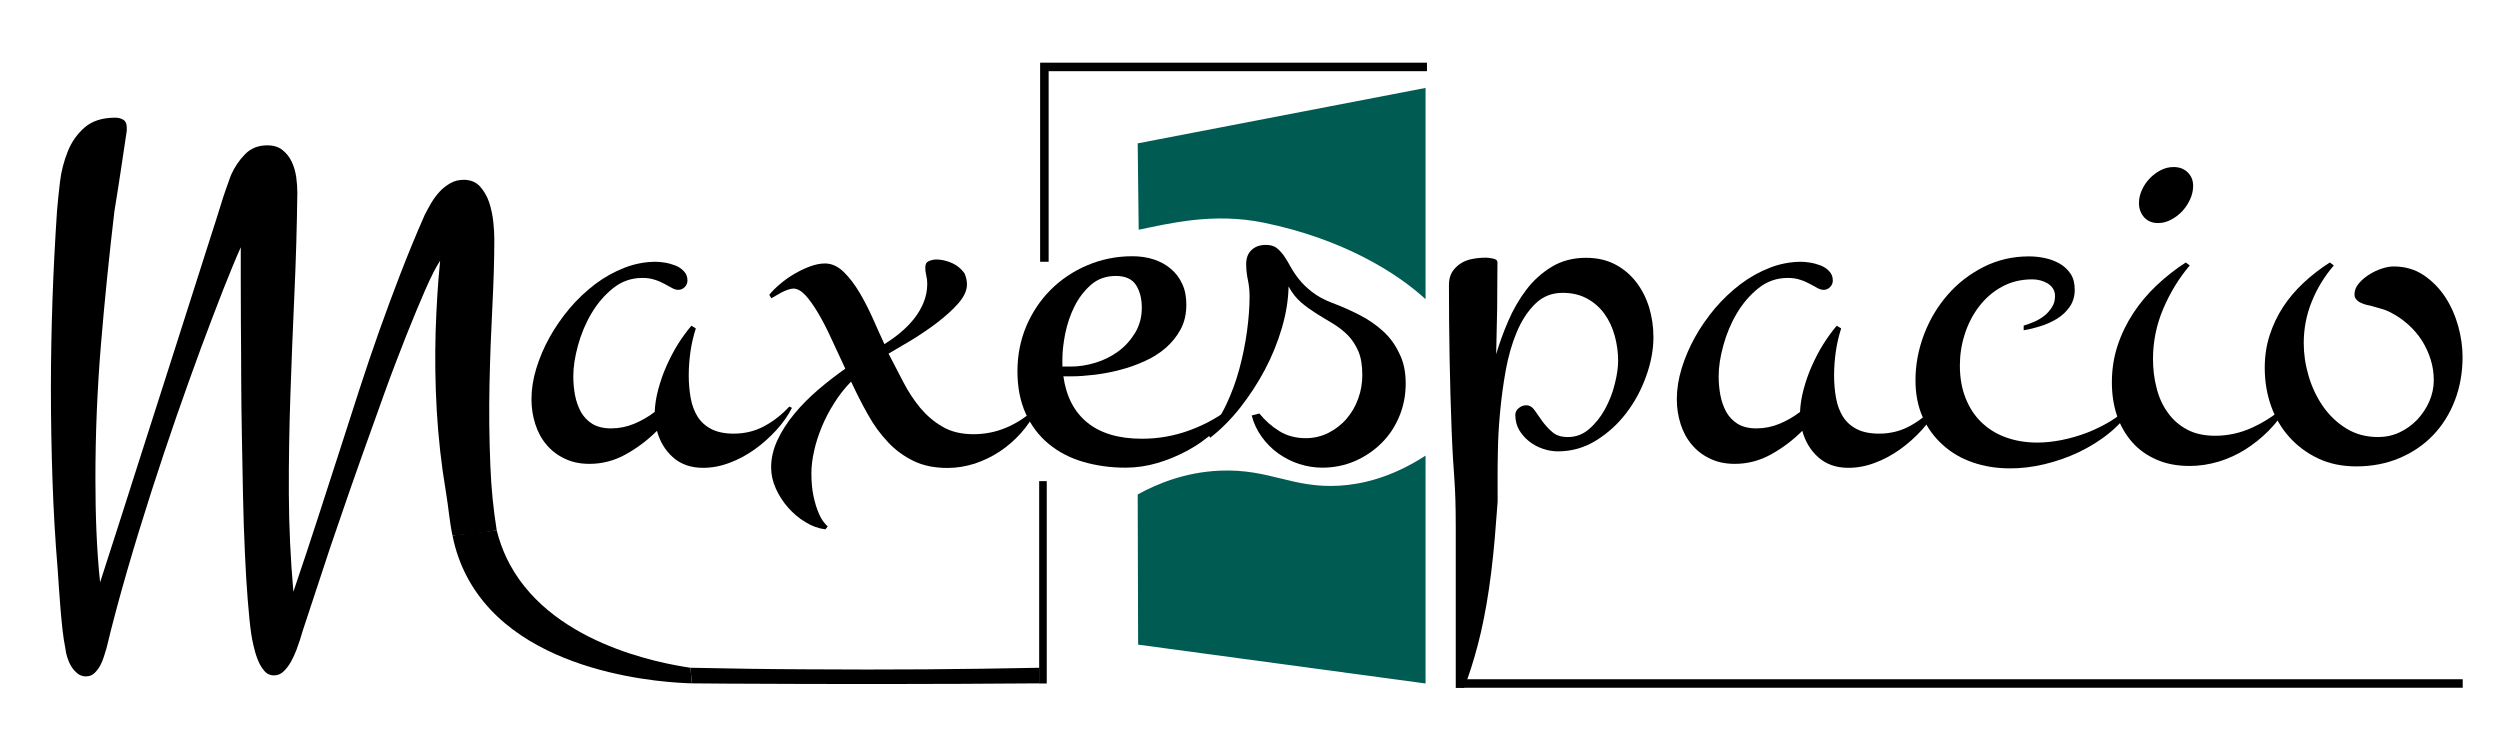 <svg xmlns="http://www.w3.org/2000/svg" xmlns:xlink="http://www.w3.org/1999/xlink" id="Capa_1" x="0px" y="0px" viewBox="0 0 1763 531" style="enable-background:new 0 0 1763 531;" xml:space="preserve"><style type="text/css">	.st0{fill:#1A1A1A;}	.st1{fill:none;stroke:#000000;stroke-width:9.639;stroke-miterlimit:10;}	.st2{fill:#21C2C8;}	.st3{fill:#E9E9E9;}	.st4{fill:#21CBD1;}	.st5{fill:none;stroke:#000000;stroke-width:6;stroke-miterlimit:10;}	.st6{fill:none;stroke:#E9E9E9;stroke-width:0.5;stroke-miterlimit:10;}	.st7{fill:#005C53;}	.st8{stroke:#000000;stroke-width:6;stroke-miterlimit:10;}	.st9{stroke:#000000;stroke-width:5.347;stroke-miterlimit:10;}	.st10{fill:none;stroke:#E9E9E9;stroke-width:0.492;stroke-miterlimit:10;}	.st11{stroke:#E9E9E9;stroke-width:0.439;stroke-miterlimit:10;}	.st12{fill:none;stroke:#E9E9E9;stroke-width:0.514;stroke-miterlimit:10;}	.st13{stroke:#E9E9E9;stroke-width:0.458;stroke-miterlimit:10;}	.st14{fill:none;stroke:#E9E9E9;stroke-width:0.524;stroke-miterlimit:10;}</style><g>	<g>		<g>			<path d="M484.8,197.8c0,1.7-0.6,3.3-1.9,4.6c-1.3,1.3-2.7,2-4.5,2c-1.4,0-2.9-0.4-4.5-1.3c-1.6-0.9-3.3-1.8-5.3-2.9    c-2-1.1-4.2-2.1-6.8-2.9c-2.6-0.9-5.5-1.3-8.8-1.3c-7.7,0-14.6,2.4-20.6,7.2c-6,4.8-11.1,10.7-15.3,17.8    c-4.2,7.1-7.3,14.6-9.5,22.6c-2.2,8-3.3,15.2-3.3,21.7c0,4.6,0.4,9,1.2,13.3c0.8,4.3,2.2,8.2,4.1,11.8c2,3.5,4.7,6.4,8.1,8.5    c3.5,2.1,7.8,3.2,13.2,3.2c5.7,0,11.1-1.1,16.2-3.2s10-4.9,14.6-8.4c0.2-5,1-10.3,2.5-15.9c1.5-5.6,3.4-11.1,5.8-16.5    c2.4-5.4,5.1-10.6,8.1-15.4c3.1-4.9,6.2-9.2,9.5-13l3.1,1.9c-1.7,5.3-3,10.8-3.8,16.5c-0.8,5.7-1.2,11.2-1.2,16.7    c0,5.7,0.5,11,1.4,16c0.9,5,2.6,9.4,4.9,13.1c2.4,3.7,5.6,6.6,9.7,8.7c4.1,2.1,9.3,3.2,15.8,3.2c7.8,0,15.1-1.8,21.7-5.4    c6.6-3.6,12.4-8.2,17.4-13.7l1.9,0.9c-2.8,5.5-6.5,10.8-11.1,15.8c-4.6,5-9.6,9.5-15.2,13.5c-5.6,4-11.5,7.2-17.8,9.5    c-6.3,2.4-12.5,3.5-18.6,3.5c-8.6,0-15.7-2.5-21.2-7.4c-5.5-4.9-9.3-11.2-11.3-18.7c-6.6,6.6-13.9,12.1-22,16.6    c-8.1,4.5-16.6,6.7-25.6,6.7c-6.6,0-12.4-1.2-17.5-3.7c-5.1-2.4-9.4-5.7-12.8-9.8c-3.5-4.1-6.1-8.9-7.9-14.5    c-1.8-5.6-2.7-11.4-2.7-17.5c0-7.1,1.1-14.3,3.4-21.8c2.3-7.5,5.4-14.8,9.4-22c4-7.2,8.8-14,14.2-20.5c5.5-6.4,11.5-12.1,18-17    c6.5-4.9,13.4-8.7,20.6-11.5c7.2-2.8,14.6-4.2,22.1-4.2c1.7,0,3.8,0.2,6.4,0.6c2.5,0.4,4.9,1.1,7.3,2c2.4,0.9,4.4,2.3,6,4    C483.9,192.9,484.8,195.1,484.8,197.8z"></path>			<path d="M681.9,200.6c0,4.2-2,8.6-6,13.2c-4,4.6-8.9,9-14.6,13.4c-5.7,4.4-11.8,8.5-18.1,12.4c-6.4,3.8-11.9,7.1-16.6,9.8    c3.5,6.6,6.9,13.3,10.4,20c3.5,6.8,7.5,12.8,12,18.3c4.6,5.4,9.8,9.9,15.8,13.3c6,3.5,13.2,5.2,21.7,5.2c8,0,15.6-1.5,22.8-4.5    c7.2-3,13.8-7.2,19.8-12.7l1.4,0.9c-2.8,5.7-6.4,10.9-10.8,15.8c-4.4,4.9-9.3,9.1-14.7,12.7c-5.4,3.6-11.3,6.4-17.5,8.5    c-6.3,2-12.7,3.1-19.3,3.1c-9.1,0-17.1-1.6-23.9-4.9c-6.8-3.3-12.9-7.7-18.1-13.3c-5.3-5.6-10-12-14.1-19.4    c-4.2-7.4-8.1-15.1-11.9-23.3c-4.6,4.7-8.6,9.8-12,15.3c-3.5,5.5-6.4,11.1-8.7,16.7s-4.2,11.3-5.4,17c-1.3,5.7-1.9,10.9-1.9,15.8    c0,6.1,0.5,11.5,1.5,16.1c1,4.6,2.2,8.5,3.5,11.5c1.3,3.1,2.6,5.4,3.9,6.9c1.3,1.6,2.1,2.5,2.6,2.8l-1.6,2.1    c-4.9-0.6-9.6-2.3-14.1-5.1c-4.6-2.7-8.6-6.2-12.2-10.2c-3.6-4.1-6.5-8.6-8.7-13.5c-2.2-4.9-3.3-9.9-3.3-15    c0-6.4,1.5-12.8,4.5-19.2c3-6.4,6.9-12.5,11.9-18.5c4.9-6,10.6-11.6,16.8-17c6.3-5.3,12.6-10.3,19.1-14.8    c-3.5-7.4-6.8-14.5-9.9-21.3c-3.1-6.8-6.2-12.8-9.3-18s-6-9.3-8.9-12.5c-2.9-3.1-5.8-4.7-8.6-4.7c-0.9,0-2.2,0.3-3.8,0.8    c-1.6,0.6-3.1,1.2-4.6,2c-1.5,0.8-2.9,1.6-4.2,2.4c-1.3,0.8-2.3,1.3-2.9,1.6l-1.4-2.4c1.9-2.4,4.4-4.9,7.5-7.5    c3.1-2.7,6.5-5.1,10.1-7.2c3.6-2.1,7.3-3.9,11.1-5.3c3.8-1.4,7.3-2.1,10.6-2.1c4.7,0,9.1,2,13.2,6c4.1,4,7.8,8.9,11.3,14.8    c3.5,5.9,6.6,12.1,9.5,18.6c2.9,6.5,5.5,12.4,7.9,17.5c3.8-2.4,7.5-5,11.1-8c3.6-3,6.8-6.2,9.7-9.8c2.8-3.5,5.1-7.4,6.8-11.5    c1.7-4.2,2.6-8.6,2.6-13.3c0-1.9-0.2-3.8-0.7-5.8c-0.5-2-0.7-3.9-0.7-5.8c0-2.2,0.9-3.7,2.6-4.4c1.7-0.7,3.5-1.1,5.2-1.1    c2.4,0,4.9,0.4,7.5,1.2c2.7,0.8,5.1,1.9,7.2,3.4c2.1,1.5,3.9,3.3,5.3,5.4C681.2,195.3,681.9,197.8,681.9,200.6z"></path>			<path d="M871.2,287.5c-4.1,6-9,11.5-14.7,16.7c-5.7,5.2-12,9.7-18.8,13.4s-14,6.7-21.4,8.9c-7.5,2.2-15,3.3-22.5,3.3    c-10.7,0-20.6-1.4-29.9-4.1c-9.3-2.7-17.3-6.9-24.3-12.6c-6.9-5.7-12.3-12.8-16.2-21.3c-3.9-8.6-5.9-18.6-5.9-30    c0-11.3,2.1-21.9,6.2-31.7c4.2-9.8,9.9-18.4,17.2-25.7c7.3-7.3,15.9-13.1,25.8-17.3c9.9-4.2,20.5-6.4,31.8-6.4    c5.3,0,10.3,0.7,15,2.2c4.6,1.5,8.7,3.7,12.1,6.6c3.5,2.9,6.2,6.5,8.1,10.7c2,4.2,2.9,9.1,2.9,14.6c0,6.6-1.3,12.4-4,17.4    c-2.7,5-6.2,9.4-10.6,13.2c-4.4,3.8-9.4,6.9-15,9.4c-5.6,2.5-11.4,4.6-17.4,6.1c-6,1.6-12,2.7-17.9,3.4s-11.3,1.1-16.1,1.1h-5.7    c2,14.3,7.7,25.2,17,32.7c9.3,7.5,22.1,11.3,38.4,11.3c11.6,0,23-2,34-6.1c11.1-4.1,21.1-9.7,30-17L871.2,287.5z M749.2,258.5    h5.9c5.7,0,11.5-0.9,17.4-2.7c6-1.8,11.3-4.5,16.1-8c4.8-3.5,8.7-7.9,11.9-13.1c3.1-5.2,4.7-11.1,4.7-17.7c0-6.4-1.4-11.8-4.1-16    c-2.7-4.2-7.5-6.4-14.2-6.4c-6.9,0-12.8,2.1-17.5,6.2c-4.8,4.2-8.7,9.3-11.7,15.3c-3,6-5.1,12.4-6.5,19.1c-1.3,6.7-2,12.6-2,17.8    V258.5z"></path>			<path d="M991.3,270.5c0,8.2-1.5,15.9-4.5,23.1c-3,7.2-7.1,13.5-12.5,18.8c-5.3,5.3-11.6,9.6-18.7,12.7    c-7.1,3.1-14.9,4.7-23.2,4.7c-5.5,0-10.9-0.9-16.2-2.6c-5.3-1.7-10.2-4.2-14.7-7.4c-4.5-3.2-8.4-7.1-11.7-11.7    c-3.3-4.6-5.7-9.6-7.1-15.1l5.4-1.4c4.1,5,8.8,9.2,14.2,12.5c5.4,3.3,11.6,4.9,18.5,4.9c5.8,0,11.2-1.3,16.1-3.8    c4.9-2.5,9.2-5.8,12.7-9.9c3.5-4.1,6.3-8.8,8.2-14.2c2-5.4,2.9-11,2.9-16.6c0-6.7-0.9-12.4-2.8-16.8s-4.4-8.2-7.4-11.3    c-3.1-3.1-6.5-5.7-10.2-8c-3.8-2.3-7.6-4.6-11.4-6.9c-3.8-2.4-7.5-5-11.1-8c-3.5-3-6.6-6.8-9.1-11.5c-0.2,9.3-1.7,19-4.7,29.2    c-3,10.2-7,20.1-12.1,29.7c-5.1,9.6-11,18.5-17.5,26.8c-6.6,8.3-13.6,15.3-21,21l-1.9-3.3c5-5.3,9.4-12,13.2-20    c3.8-8,6.9-16.4,9.3-25.3c2.4-8.9,4.2-17.8,5.4-26.7c1.2-8.9,1.8-17.1,1.8-24.5c0-3.9-0.4-7.8-1.2-11.5    c-0.8-3.8-1.2-7.5-1.2-11.1c0-4.4,1.3-7.8,3.9-10.1c2.6-2.4,5.9-3.5,10-3.5c3.1,0,5.7,0.7,7.5,2.1s3.6,3.3,5.2,5.5    c1.6,2.3,3.1,4.9,4.7,7.8c1.6,2.9,3.6,5.9,6,8.9c2.4,3.1,5.5,6,9.2,8.9c3.7,2.9,8.4,5.5,14.2,7.7c6.7,2.5,13.2,5.4,19.4,8.6    c6.2,3.2,11.7,7,16.5,11.4c4.8,4.4,8.6,9.6,11.4,15.7C989.9,255.3,991.3,262.4,991.3,270.5z"></path>			<path d="M1166,237.8c0,8.8-1.7,17.9-5.1,27.4c-3.4,9.5-8,18.2-14,26c-6,7.9-13.1,14.3-21.3,19.4c-8.2,5.1-17.2,7.7-27,7.7    c-3.5,0-6.9-0.6-10.5-1.8c-3.5-1.2-6.8-2.9-9.7-5.2c-2.9-2.3-5.3-5-7.1-8.1c-1.8-3.1-2.7-6.7-2.7-10.6c0-1.9,0.8-3.5,2.4-4.8    c1.6-1.3,3.3-2,5.2-2c2.4,0,4.4,1.2,6,3.5c1.6,2.4,3.5,4.9,5.4,7.7c2,2.7,4.3,5.3,7.1,7.7c2.7,2.4,6.4,3.5,11,3.5    c5.7,0,10.7-1.9,15.1-5.8c4.4-3.8,8.1-8.5,11.1-14c3-5.5,5.3-11.3,6.8-17.5c1.6-6.2,2.4-11.7,2.4-16.4c0-6-0.8-11.9-2.4-17.7    c-1.6-5.8-4-11-7.2-15.4c-3.2-4.5-7.3-8.1-12.2-10.8c-4.9-2.7-10.7-4.1-17.3-4.1c-7.7,0-14.2,2.6-19.4,7.8    c-5.3,5.2-9.6,11.8-13,19.9c-3.4,8.1-6,17.2-7.8,27.2c-1.8,10-3.1,20-4,29.8c-0.9,9.8-1.4,18.9-1.5,27.2    c-0.2,8.3-0.2,14.9-0.2,19.8c0,22.8,0.4,9.3-0.9,27.6c-1.3,18.3-3,34.8-5.2,49.6c-2.2,14.8-4.8,27.8-7.8,39.2    c-3,11.4-6.2,21.5-9.7,30.5h-5.9V372.4c0-34.4-1.6-34.6-2.9-68.6c-1.3-34-1.9-68.3-1.9-102.8c0-3.6,0.7-6.6,2.2-9.1    c1.5-2.4,3.5-4.4,5.9-6c2.4-1.6,5.2-2.7,8.4-3.3c3.1-0.6,6.4-0.9,9.7-0.9c0.9,0,2.5,0.2,4.7,0.6c2.2,0.4,3.3,1.3,3.3,2.7    c0,11-0.1,21.8-0.2,32.5c-0.2,10.7-0.4,21.4-0.7,32.3c2.2-7.5,5-15.3,8.5-23.4c3.5-8.1,7.7-15.4,12.7-22c5-6.6,11-12,17.9-16.2    c6.9-4.2,15-6.4,24.3-6.4c7.8,0,14.7,1.6,20.6,4.7c5.9,3.1,10.8,7.3,14.8,12.5s7,11.1,9.1,17.9C1165,223.6,1166,230.6,1166,237.8    z"></path>			<path d="M1292.5,197.8c0,1.7-0.6,3.3-1.9,4.6c-1.3,1.3-2.7,2-4.5,2c-1.4,0-2.9-0.4-4.5-1.3c-1.6-0.9-3.3-1.8-5.3-2.9    c-2-1.1-4.2-2.1-6.8-2.9c-2.6-0.9-5.5-1.3-8.8-1.3c-7.7,0-14.6,2.4-20.6,7.2c-6,4.8-11.1,10.7-15.3,17.8    c-4.2,7.1-7.3,14.6-9.5,22.6c-2.2,8-3.3,15.2-3.3,21.7c0,4.6,0.4,9,1.2,13.3c0.8,4.3,2.2,8.2,4.1,11.8c2,3.5,4.7,6.4,8.1,8.5    c3.5,2.1,7.8,3.2,13.2,3.2c5.7,0,11.1-1.1,16.2-3.2s10-4.9,14.6-8.4c0.2-5,1-10.3,2.5-15.9c1.5-5.6,3.4-11.1,5.8-16.5    c2.4-5.4,5.1-10.6,8.1-15.4c3.1-4.9,6.2-9.2,9.5-13l3.1,1.9c-1.7,5.3-3,10.8-3.8,16.5c-0.8,5.7-1.2,11.2-1.2,16.7    c0,5.7,0.5,11,1.4,16c0.9,5,2.6,9.4,4.9,13.1c2.4,3.7,5.6,6.6,9.7,8.7c4.1,2.1,9.3,3.2,15.8,3.2c7.8,0,15.1-1.8,21.7-5.4    c6.6-3.6,12.4-8.2,17.4-13.7l1.9,0.9c-2.8,5.5-6.5,10.8-11.1,15.8c-4.6,5-9.6,9.5-15.2,13.5c-5.6,4-11.5,7.2-17.8,9.5    c-6.3,2.4-12.5,3.5-18.6,3.5c-8.6,0-15.7-2.5-21.2-7.4c-5.5-4.9-9.3-11.2-11.3-18.7c-6.6,6.6-13.9,12.1-22,16.6    c-8.1,4.5-16.6,6.7-25.6,6.7c-6.6,0-12.4-1.2-17.5-3.7c-5.1-2.4-9.4-5.7-12.8-9.8c-3.5-4.1-6.1-8.9-7.9-14.5    c-1.8-5.6-2.7-11.4-2.7-17.5c0-7.1,1.1-14.3,3.4-21.8c2.3-7.5,5.4-14.8,9.4-22c4-7.2,8.8-14,14.2-20.5c5.5-6.4,11.5-12.1,18-17    c6.5-4.9,13.4-8.7,20.6-11.5c7.2-2.8,14.6-4.2,22.1-4.2c1.7,0,3.8,0.2,6.4,0.6c2.5,0.4,4.9,1.1,7.3,2c2.4,0.9,4.4,2.3,6,4    C1291.6,192.9,1292.5,195.1,1292.5,197.8z"></path>			<path d="M1503.2,287.5c-4.1,6.8-9.4,12.8-15.9,18c-6.5,5.3-13.7,9.7-21.4,13.4c-7.8,3.7-15.9,6.5-24.3,8.5    c-8.4,2-16.4,2.9-24.1,2.9c-9.4,0-18.2-1.4-26.3-4.2c-8.1-2.8-15.2-6.9-21.2-12.4c-6-5.4-10.8-11.9-14.1-19.5    c-3.4-7.6-5.1-16.3-5.1-26c0-11,2-21.7,6-32.3c4-10.5,9.6-19.9,16.7-28c7.1-8.2,15.6-14.7,25.4-19.7c9.8-4.9,20.4-7.4,31.9-7.4    c3.8,0,7.5,0.4,11.3,1.2c3.8,0.8,7.2,2.1,10.4,3.9c3.1,1.8,5.7,4.2,7.7,7.2c2,3,2.9,6.8,2.9,11.3c0,4.6-1.2,8.5-3.5,11.9    c-2.4,3.4-5.3,6.2-8.9,8.4c-3.6,2.2-7.5,4-11.7,5.3c-4.2,1.3-8.1,2.3-11.9,2.9v-3.3c2.2-0.6,4.6-1.5,7.2-2.6    c2.6-1.1,5-2.5,7.2-4.2c2.2-1.7,4-3.8,5.5-6.1c1.5-2.4,2.2-4.9,2.2-7.8c0-2.2-0.5-4-1.5-5.5c-1-1.5-2.3-2.7-3.8-3.6    c-1.5-0.9-3.2-1.6-5.1-2.1c-1.9-0.5-3.8-0.7-5.7-0.7c-8,0-15.2,1.8-21.5,5.3c-6.4,3.5-11.7,8.2-16.1,14    c-4.4,5.8-7.7,12.3-10,19.5c-2.3,7.2-3.4,14.5-3.4,21.9c0,8.5,1.3,16.1,3.9,22.7c2.6,6.7,6.2,12.4,11,17.1s10.4,8.3,17.2,10.8    c6.7,2.5,14.3,3.8,22.6,3.8c5.3,0,11-0.6,17.1-1.8c6-1.2,11.9-2.9,17.7-5.1c5.7-2.2,11.2-4.9,16.4-8c5.2-3.1,9.7-6.7,13.4-10.6    L1503.2,287.5z"></path>			<path d="M1612.5,287.5c-3.6,6-7.9,11.4-12.8,16.4c-4.9,4.9-10.4,9.3-16.2,13c-5.9,3.7-12.2,6.6-18.8,8.6    c-6.7,2-13.5,3.1-20.6,3.1c-8.8,0-16.6-1.5-23.4-4.5c-6.8-3-12.6-7.1-17.2-12.4c-4.6-5.3-8.2-11.5-10.6-18.6    c-2.4-7.1-3.6-15-3.6-23.4c0-9.1,1.3-17.7,4-25.9c2.7-8.2,6.4-15.8,11.1-23c4.7-7.1,10.2-13.7,16.6-19.7c6.4-6,13.1-11.3,20.4-16    l2.8,2.1c-7.7,9.1-13.9,19.3-18.7,30.6c-4.8,11.3-7.2,23.1-7.2,35.3c0,7.1,0.8,13.9,2.5,20.4c1.6,6.5,4.2,12.3,7.8,17.3    c3.5,5,8,9,13.5,12c5.5,3,12.2,4.5,20,4.5c9.3,0,18.1-2,26.5-5.9c8.4-3.9,16-8.9,22.7-14.8L1612.5,287.5z M1546.6,131.1    c0,3.1-0.7,6.3-2.1,9.4c-1.4,3.1-3.3,5.9-5.5,8.4c-2.3,2.4-4.9,4.4-7.9,6c-3,1.6-6,2.4-9.2,2.4c-4.1,0-7.3-1.3-9.8-4    c-2.4-2.7-3.7-6-3.7-10.1c0-3.1,0.7-6.2,2.1-9.3c1.4-3.1,3.3-5.8,5.5-8.1c2.3-2.4,4.9-4.3,7.8-5.8c2.9-1.5,5.9-2.2,9.1-2.2    c4.1,0,7.4,1.3,9.9,3.8C1545.3,124,1546.6,127.2,1546.6,131.1z"></path>			<path d="M1736.6,251.7c0,11-1.8,21.2-5.4,30.6c-3.6,9.4-8.7,17.6-15.3,24.5c-6.6,6.9-14.5,12.3-23.7,16.2    c-9.2,3.9-19.4,5.9-30.5,5.9c-9.9,0-18.8-1.8-26.7-5.5c-7.9-3.7-14.7-8.7-20.4-15c-5.7-6.3-10-13.6-13-22c-3-8.4-4.5-17.4-4.5-27    c0-8,1.1-15.6,3.4-22.8c2.3-7.2,5.5-13.9,9.5-20.1c4.1-6.2,8.9-11.9,14.6-17.2c5.7-5.3,11.8-10,18.4-14.2l2.8,2.1    c-6.6,7.7-11.8,16.2-15.5,25.4c-3.8,9.3-5.7,19.1-5.7,29.4c0,7.5,1.1,15.2,3.4,23c2.3,7.8,5.6,14.9,10,21.3    c4.4,6.4,9.9,11.7,16.5,15.8c6.6,4.1,14.1,6.1,22.6,6.1c5.3,0,10.4-1.1,15.1-3.3c4.7-2.2,8.8-5.2,12.4-8.9    c3.5-3.8,6.4-8,8.5-12.8c2.1-4.8,3.2-9.8,3.2-15c0-5-0.7-9.9-2.2-14.7c-1.5-4.8-3.6-9.3-6.2-13.4c-2.7-4.2-5.9-7.9-9.7-11.3    c-3.8-3.4-7.9-6.2-12.2-8.4c-2.5-1.3-4.9-2.2-7.2-2.8c-2.3-0.6-4.8-1.3-7.4-2.1c-1.1-0.2-2.3-0.4-3.5-0.8    c-1.3-0.4-2.4-0.9-3.5-1.4c-1.1-0.5-2-1.3-2.8-2.2c-0.8-0.9-1.2-2.1-1.2-3.5c0-2.8,1-5.4,3.1-7.8c2-2.4,4.5-4.4,7.3-6.2    c2.8-1.8,5.8-3.2,8.9-4.2c3.1-1,5.9-1.5,8.2-1.5c8,0,15.1,2,21.2,6.1c6.1,4.1,11.2,9.3,15.3,15.5c4.1,6.3,7.1,13.2,9.2,20.7    C1735.6,237.6,1736.6,244.8,1736.6,251.7z"></path>		</g>	</g>	<line class="st5" x1="1031.7" y1="482" x2="1736.7" y2="482"></line>	<g>		<path d="M308,289.6c1.1,18.9,3.2,37.9,6.4,56.9c2,12,2.6,21.5,4.7,31.1c10.5-0.5,20.8-1.8,31.2-3.6c-2.4-14.8-3.9-30-4.5-45.7   c-0.8-19.3-1-38.4-0.6-57.2c0.4-18.8,1.1-37,2-54.5c0.9-17.5,1.4-33.5,1.4-47.9c0-3.3-0.2-7.3-0.7-12.1c-0.5-4.8-1.5-9.4-2.9-13.8   c-1.5-4.4-3.7-8.2-6.5-11.3c-2.8-3.1-6.7-4.7-11.5-4.7c-3.5,0-6.6,0.8-9.4,2.4c-2.8,1.6-5.3,3.5-7.5,5.9c-2.2,2.4-4.2,5-5.9,7.9   c-1.7,2.9-3.3,5.8-4.7,8.6c-6.3,14.3-12,28.2-17.2,41.7c-5.2,13.5-10.2,27-15,40.5c-4.8,13.5-9.4,27.2-13.9,41   c-4.5,13.8-9.1,28.2-13.9,43.1c-4.8,14.9-9.9,30.6-15.2,47c-5.3,16.4-11.1,33.9-17.4,52.4c-2-22.9-3.1-45.9-3.2-69   c-0.1-23.1,0.3-46.3,1.1-69.7c0.8-23.4,1.7-47,2.8-70.8c1.1-23.8,1.8-47.8,2.1-72.2c0-3.3-0.3-6.9-0.8-10.8   c-0.6-3.9-1.6-7.5-3.2-10.8c-1.6-3.3-3.7-6-6.5-8.2c-2.7-2.2-6.3-3.3-10.7-3.3c-6.4,0-11.7,2.1-15.8,6.4c-4.1,4.2-7.3,9-9.7,14.4   c-0.5,1.1-0.9,2.4-1.4,3.8c-0.5,1.4-1.3,3.6-2.4,6.7c-1.1,3.1-2.5,7.4-4.2,13c-1.7,5.6-4.1,13-7.1,22.3c-3,9.3-6.6,20.8-11,34.5   c-4.3,13.7-9.6,30.3-15.9,49.8c-6.3,19.5-13.5,42.2-21.8,68.1c-8.2,25.9-17.8,55.7-28.6,89.2c-1.3-12.2-2.1-24.4-2.6-36.5   c-0.5-12.1-0.7-24.3-0.7-36.7c0-31.7,1.3-63.2,3.9-94.5c2.6-31.3,5.8-62.7,9.5-94.1c1.6-9.7,3.1-19.3,4.5-28.6   c1.4-9.3,2.8-18.7,4.2-28.1v-2.4c0-2.5-0.8-4.3-2.4-5.3c-1.6-1-3.5-1.5-5.7-1.5c-9.1,0-16.3,2.3-21.5,6.8c-5.3,4.6-9.3,10.2-12,17   c-2.7,6.8-4.6,13.9-5.5,21.5c-0.9,7.6-1.6,14.5-2.1,20.6c-1.4,21.2-2.5,42.2-3.2,62.9c-0.7,20.7-1.1,41.6-1.1,62.6   c0,21.4,0.4,42.5,1.1,63.6c0.7,21,1.9,42.3,3.7,63.8c0.3,4.1,0.6,8.5,0.9,13.3c0.3,4.8,0.7,9.7,1.1,14.6c0.4,4.9,0.9,9.8,1.4,14.5   c0.5,4.7,1.2,9,2,13c0.2,1.9,0.6,4,1.3,6.2c0.7,2.3,1.6,4.4,2.8,6.4c1.2,2,2.6,3.6,4.4,5.1c1.7,1.4,3.7,2.1,5.9,2.1   c2.4,0,4.4-0.7,6-2.2c1.6-1.5,3-3.3,4.1-5.3c1.1-2,2-4.2,2.7-6.5c0.7-2.3,1.3-4.2,1.8-5.8c4.2-17.6,9.1-35.7,14.5-54.4   s11.1-37.2,17-55.6c5.9-18.4,11.9-36.2,17.9-53.6c6-17.3,11.9-33.6,17.4-48.6c5.6-15.1,10.8-28.6,15.5-40.7   c4.8-12.1,8.9-22.1,12.4-29.9v22.6c0,9.4,0,20.1,0.1,31.9c0.1,11.9,0.2,24.6,0.2,38.1c0.1,13.6,0.2,27.4,0.5,41.4   c0.2,14.1,0.5,28,0.8,41.9c0.3,13.9,0.7,27,1.3,39.2c0.5,12.2,1.2,23.4,2,33.4c0.8,10,1.6,18.4,2.6,25c0.3,1.9,0.8,4.4,1.5,7.5   c0.7,3.1,1.6,6.3,2.8,9.4c1.2,3.1,2.7,5.8,4.6,8.1c1.9,2.3,4.2,3.4,7.1,3.4c2.5,0,4.7-0.9,6.7-2.8c2-1.9,3.7-4.2,5.2-6.8   c1.5-2.7,2.7-5.4,3.8-8.2c1-2.8,1.8-5.2,2.5-7.1c0.8-2.8,2.5-8.4,5.3-16.6c2.7-8.2,6-18.2,9.9-30c3.8-11.8,8.2-24.8,13.2-39.2   c4.9-14.4,10-29,15.3-43.9c5.3-14.9,10.6-29.7,15.9-44.4c5.3-14.7,10.5-28.2,15.4-40.6c4.9-12.4,9.5-23.2,13.5-32.5   c4.1-9.3,7.5-16,10.4-20.3c-1.6,15.5-2.6,32.4-3.2,50.5C306.7,252.1,306.9,270.6,308,289.6z"></path>	</g>	<path class="st7" d="M1005.3,482l-202.7-27.4l-0.3-105.9c12.9-7.1,33-15.8,58.3-16.8c34.6-1.4,50.9,12.6,84,10.6  c14.7-0.9,35.9-5.1,60.7-21.2C1005.3,374.8,1005.3,428.4,1005.3,482z"></path>	<path class="st7" d="M1005.3,211V62l-203,39.1L803,162c20.9-4.2,52.3-12.3,88-5C947.4,168.5,985.6,192.8,1005.3,211z"></path>	<line class="st9" x1="735.5" y1="482" x2="735.5" y2="339.3"></line>	<polyline class="st5" points="1006.3,47.2 736.5,47.2 736.5,148.2 736.5,184.6  "></polyline>	<path d="M350.3,374c1.7,7,4.1,13.4,6.7,19c28.5,60.6,109.1,74.8,129.9,77.9c0.3,3.7,0.7,7.3,1,11c-14.5-0.4-122-4.5-158.9-75.8  c-4.1-7.9-7.7-17.3-9.9-28.5L350.3,374z"></path>	<path d="M486.9,470.9c27.4,0.6,55.1,1,83.1,1.1c55.4,0.4,109.8,0,163.1-1.1c0,3.7,0,7.3,0,11c-73.4,0.6-146.7,0.6-220.1,0.2  c-8.4-0.1-16.7-0.1-25.1-0.2C487.6,478.2,487.2,474.5,486.9,470.9z"></path></g></svg>